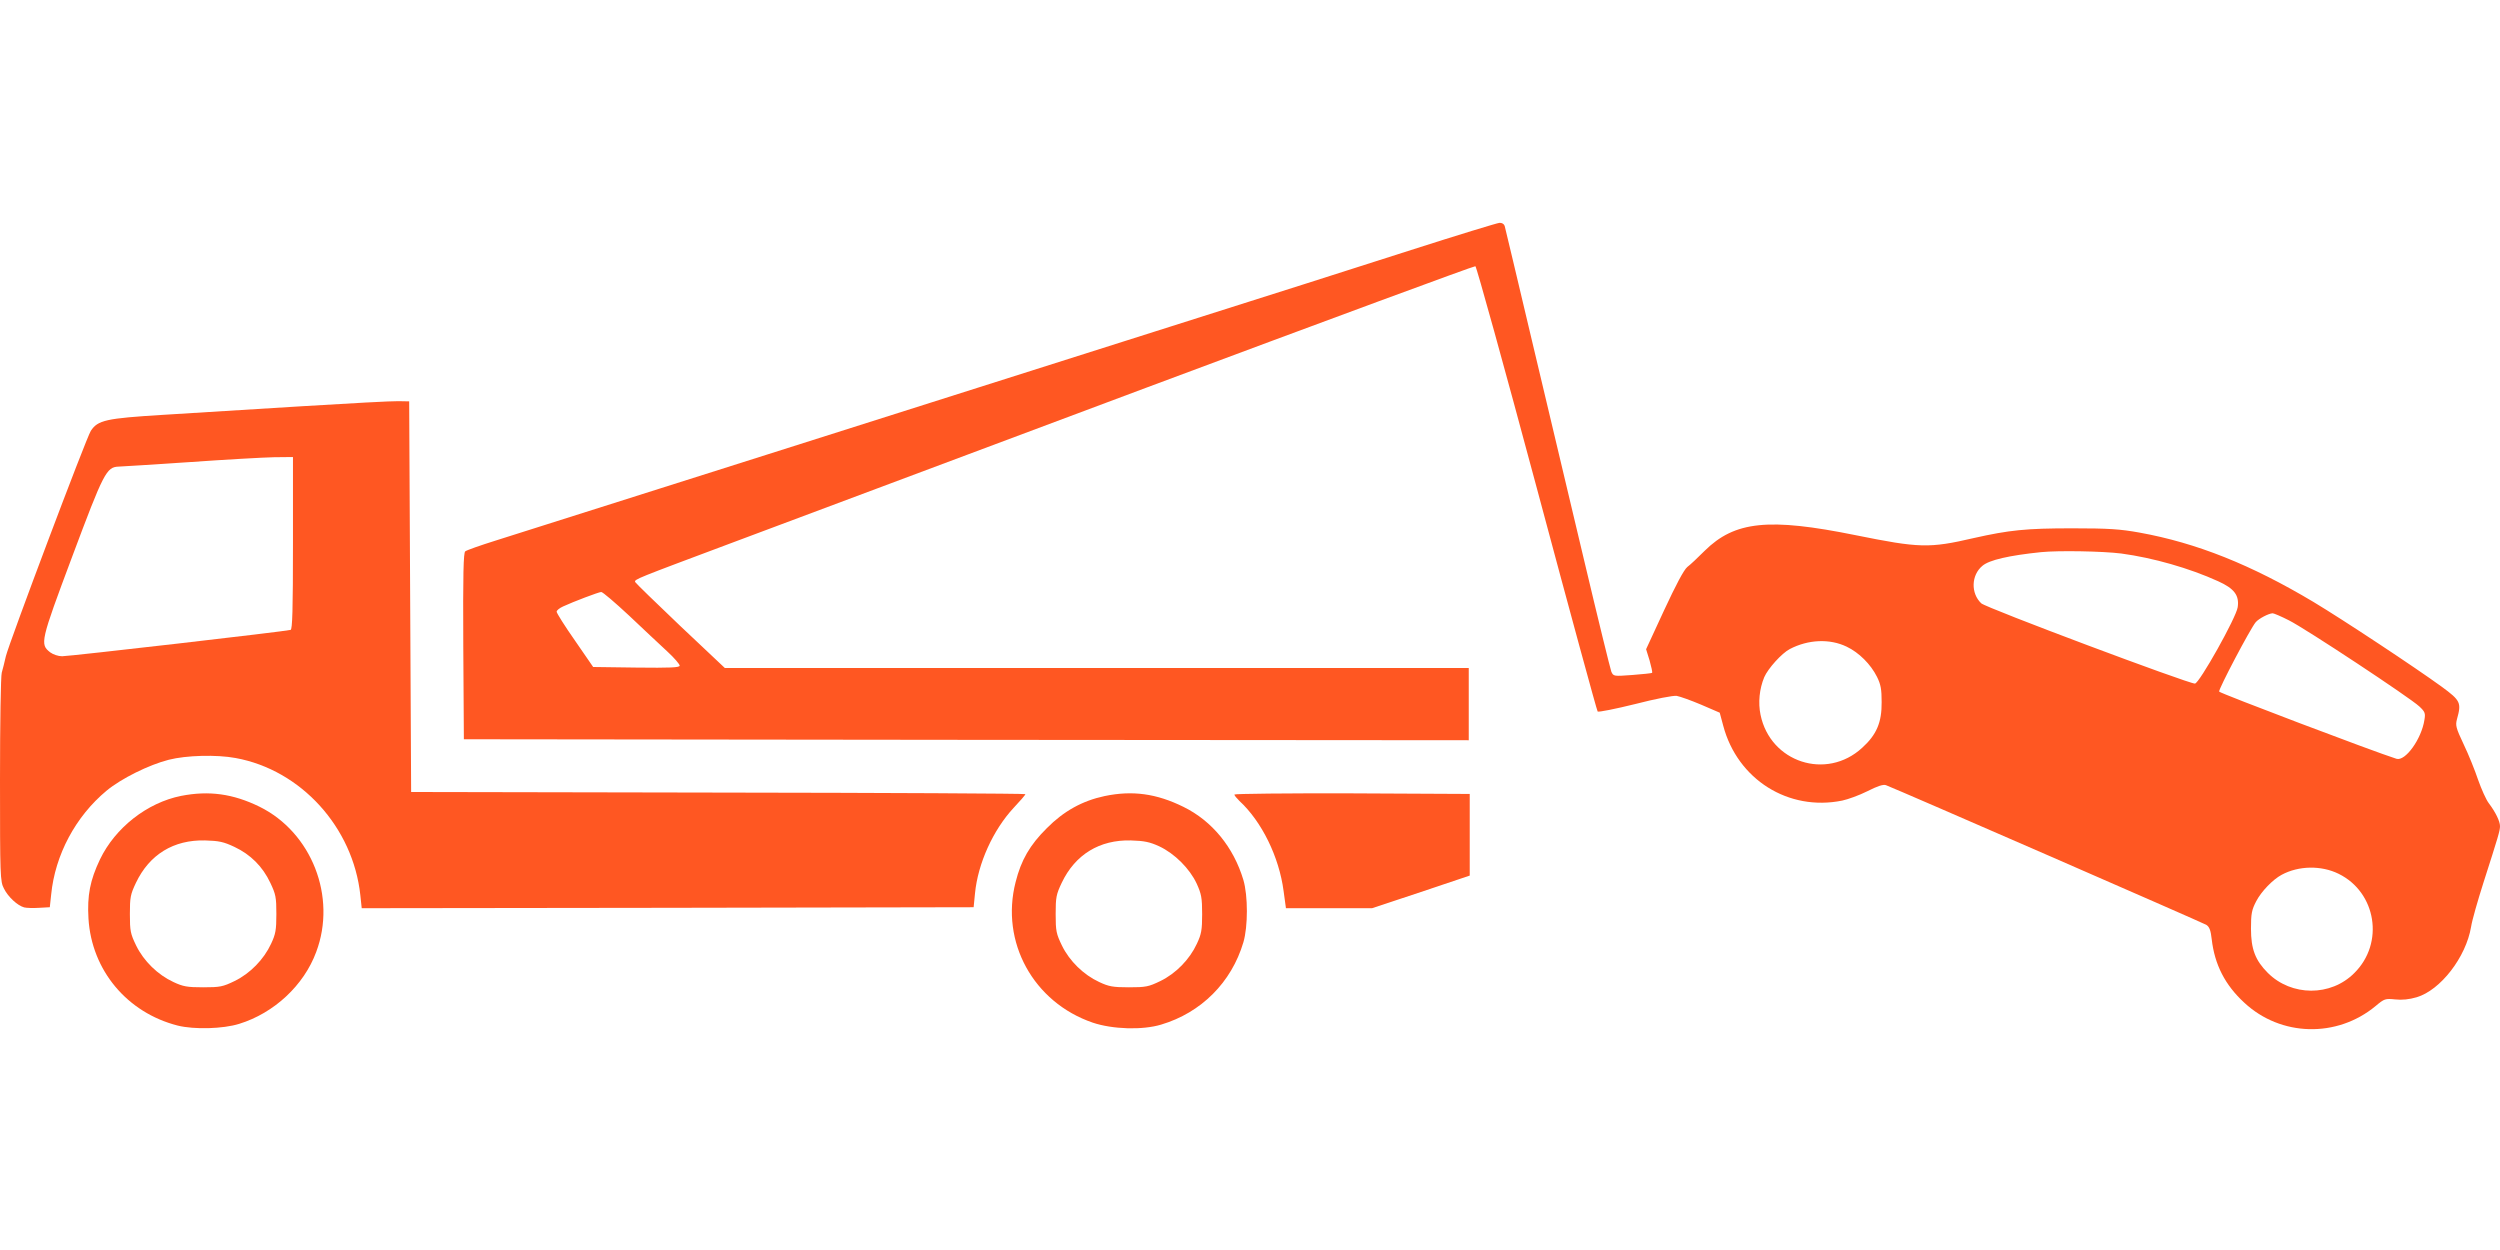 <?xml version="1.0" standalone="no"?>
<!DOCTYPE svg PUBLIC "-//W3C//DTD SVG 20010904//EN"
 "http://www.w3.org/TR/2001/REC-SVG-20010904/DTD/svg10.dtd">
<svg version="1.0" xmlns="http://www.w3.org/2000/svg"
 width="1280pt" height="640pt" viewBox="0 0 1280 640"
 preserveAspectRatio="xMidYMid meet">
<g transform="translate(0,640) scale(0.1,-0.1)"
fill="#ff5722" stroke="none">
<path d="M7225 5120 c-236 -76 -792 -253 -1235 -393 -443 -141 -1367 -434
-2055 -652 -687 -218 -1315 -417 -1395 -442 -80 -25 -151 -50 -158 -56 -9 -7
-12 -112 -10 -486 l3 -476 2573 -3 2572 -2 0 185 0 185 -1905 0 -1904 0 -228
215 c-125 119 -229 220 -231 225 -5 14 5 17 488 198 250 94 1208 452 2129 797
921 344 1679 624 1685 622 6 -3 148 -515 315 -1138 167 -624 307 -1138 311
-1142 4 -4 90 13 191 38 105 27 197 45 214 42 17 -3 73 -23 125 -45 l95 -41
18 -67 c73 -275 334 -439 609 -383 29 6 87 27 129 48 51 26 81 36 95 31 56
-21 1622 -704 1640 -715 16 -10 23 -28 28 -74 15 -130 68 -234 167 -325 187
-174 474 -181 672 -17 45 38 50 39 100 34 35 -4 73 0 110 11 122 36 253 205
279 361 5 33 34 134 63 225 77 240 85 267 85 290 0 25 -23 72 -57 117 -14 18
-38 72 -55 120 -16 48 -49 130 -74 182 -40 85 -43 97 -34 130 23 83 18 94 -77
164 -139 101 -505 343 -658 435 -320 191 -598 302 -890 355 -100 18 -158 22
-345 22 -238 0 -322 -9 -505 -50 -228 -53 -278 -51 -605 15 -444 90 -618 72
-772 -80 -34 -34 -74 -72 -89 -83 -18 -15 -58 -91 -119 -222 l-92 -199 18 -58
c9 -32 15 -60 13 -63 -3 -2 -48 -7 -102 -11 -95 -7 -96 -7 -107 17 -5 13 -68
269 -139 569 -71 300 -191 804 -266 1120 -75 316 -138 583 -141 593 -3 10 -14
17 -27 16 -12 -1 -215 -63 -452 -139z m3636 -1554 c163 -22 349 -75 496 -142
82 -37 109 -72 100 -133 -7 -52 -197 -391 -219 -391 -35 0 -1070 388 -1094
411 -54 51 -52 144 6 192 35 30 136 53 300 70 90 9 315 5 411 -7z m-7640 -318
c72 -68 159 -150 195 -183 36 -33 64 -66 64 -73 0 -10 -48 -12 -221 -10 l-222
3 -93 135 c-52 74 -94 141 -94 148 0 7 15 19 33 27 54 25 181 73 195 74 7 1
71 -54 143 -121z m8498 -24 c83 -41 620 -396 668 -441 29 -27 32 -35 26 -69
-15 -98 -98 -213 -143 -199 -120 38 -905 336 -908 344 -4 12 160 323 187 355
16 19 66 45 87 46 6 0 44 -16 83 -36z m-2264 -135 c63 -30 123 -90 155 -154
20 -40 24 -65 24 -130 1 -104 -26 -167 -100 -234 -183 -168 -470 -74 -520 169
-13 62 -6 133 19 193 19 44 90 123 131 144 94 49 204 54 291 12z m2519 -1163
c193 -95 235 -355 80 -508 -120 -121 -322 -120 -443 1 -64 64 -86 122 -86 226
0 78 4 97 27 141 26 50 85 111 130 135 87 47 203 49 292 5z"/>
<path d="M1545 4320 c-242 -15 -561 -35 -710 -44 -292 -18 -334 -27 -370 -82
-23 -35 -419 -1087 -435 -1154 -7 -30 -16 -68 -21 -84 -5 -16 -9 -262 -9 -548
0 -495 1 -521 20 -557 21 -43 70 -88 104 -97 12 -3 47 -4 77 -2 l54 3 7 65
c20 203 125 400 284 532 75 62 216 132 318 158 90 23 245 27 342 9 335 -61
602 -355 639 -703 l7 -66 1567 2 1566 3 7 71 c15 154 93 325 198 438 33 35 60
66 60 70 0 3 -708 7 -1572 8 l-1573 3 -5 1000 -5 1000 -55 1 c-30 1 -253 -11
-495 -26z m-45 -700 c0 -344 -3 -442 -12 -445 -20 -7 -1131 -135 -1170 -135
-20 0 -46 9 -61 20 -53 42 -51 53 113 491 161 430 175 458 238 460 15 0 178
11 362 23 184 13 379 24 433 25 l97 1 0 -440z"/>
<path d="M927 2325 c-174 -35 -337 -163 -415 -325 -51 -107 -66 -185 -59 -303
16 -265 198 -482 457 -548 85 -21 232 -17 315 9 178 55 331 197 394 368 106
282 -23 612 -291 744 -135 66 -258 83 -401 55z m273 -261 c83 -39 145 -101
184 -184 28 -59 31 -74 31 -160 0 -82 -4 -103 -27 -152 -37 -80 -107 -152
-187 -191 -60 -29 -74 -32 -161 -32 -82 0 -103 4 -152 27 -80 37 -152 107
-191 187 -29 60 -32 74 -32 161 0 86 3 101 31 160 69 145 193 221 354 217 71
-2 95 -7 150 -33z"/>
<path d="M5655 2324 c-113 -24 -209 -77 -295 -164 -87 -86 -132 -164 -160
-276 -79 -307 91 -616 395 -720 101 -34 254 -39 350 -10 205 61 360 216 421
421 24 81 24 239 0 320 -50 167 -160 302 -307 374 -138 68 -261 85 -404 55z
m280 -257 c79 -37 156 -114 192 -191 24 -53 28 -73 28 -156 0 -82 -4 -103 -27
-152 -37 -80 -107 -152 -187 -191 -60 -29 -74 -32 -161 -32 -82 0 -103 4 -152
27 -80 37 -152 107 -191 187 -29 60 -32 74 -32 161 0 86 3 101 31 160 69 145
194 221 354 217 69 -2 97 -8 145 -30z"/>
<path d="M6320 2332 c0 -5 12 -19 26 -33 114 -105 203 -286 226 -461 l12 -88
221 0 220 0 250 83 250 84 0 209 0 209 -602 3 c-332 1 -603 -2 -603 -6z"/>
</g>
</svg>
